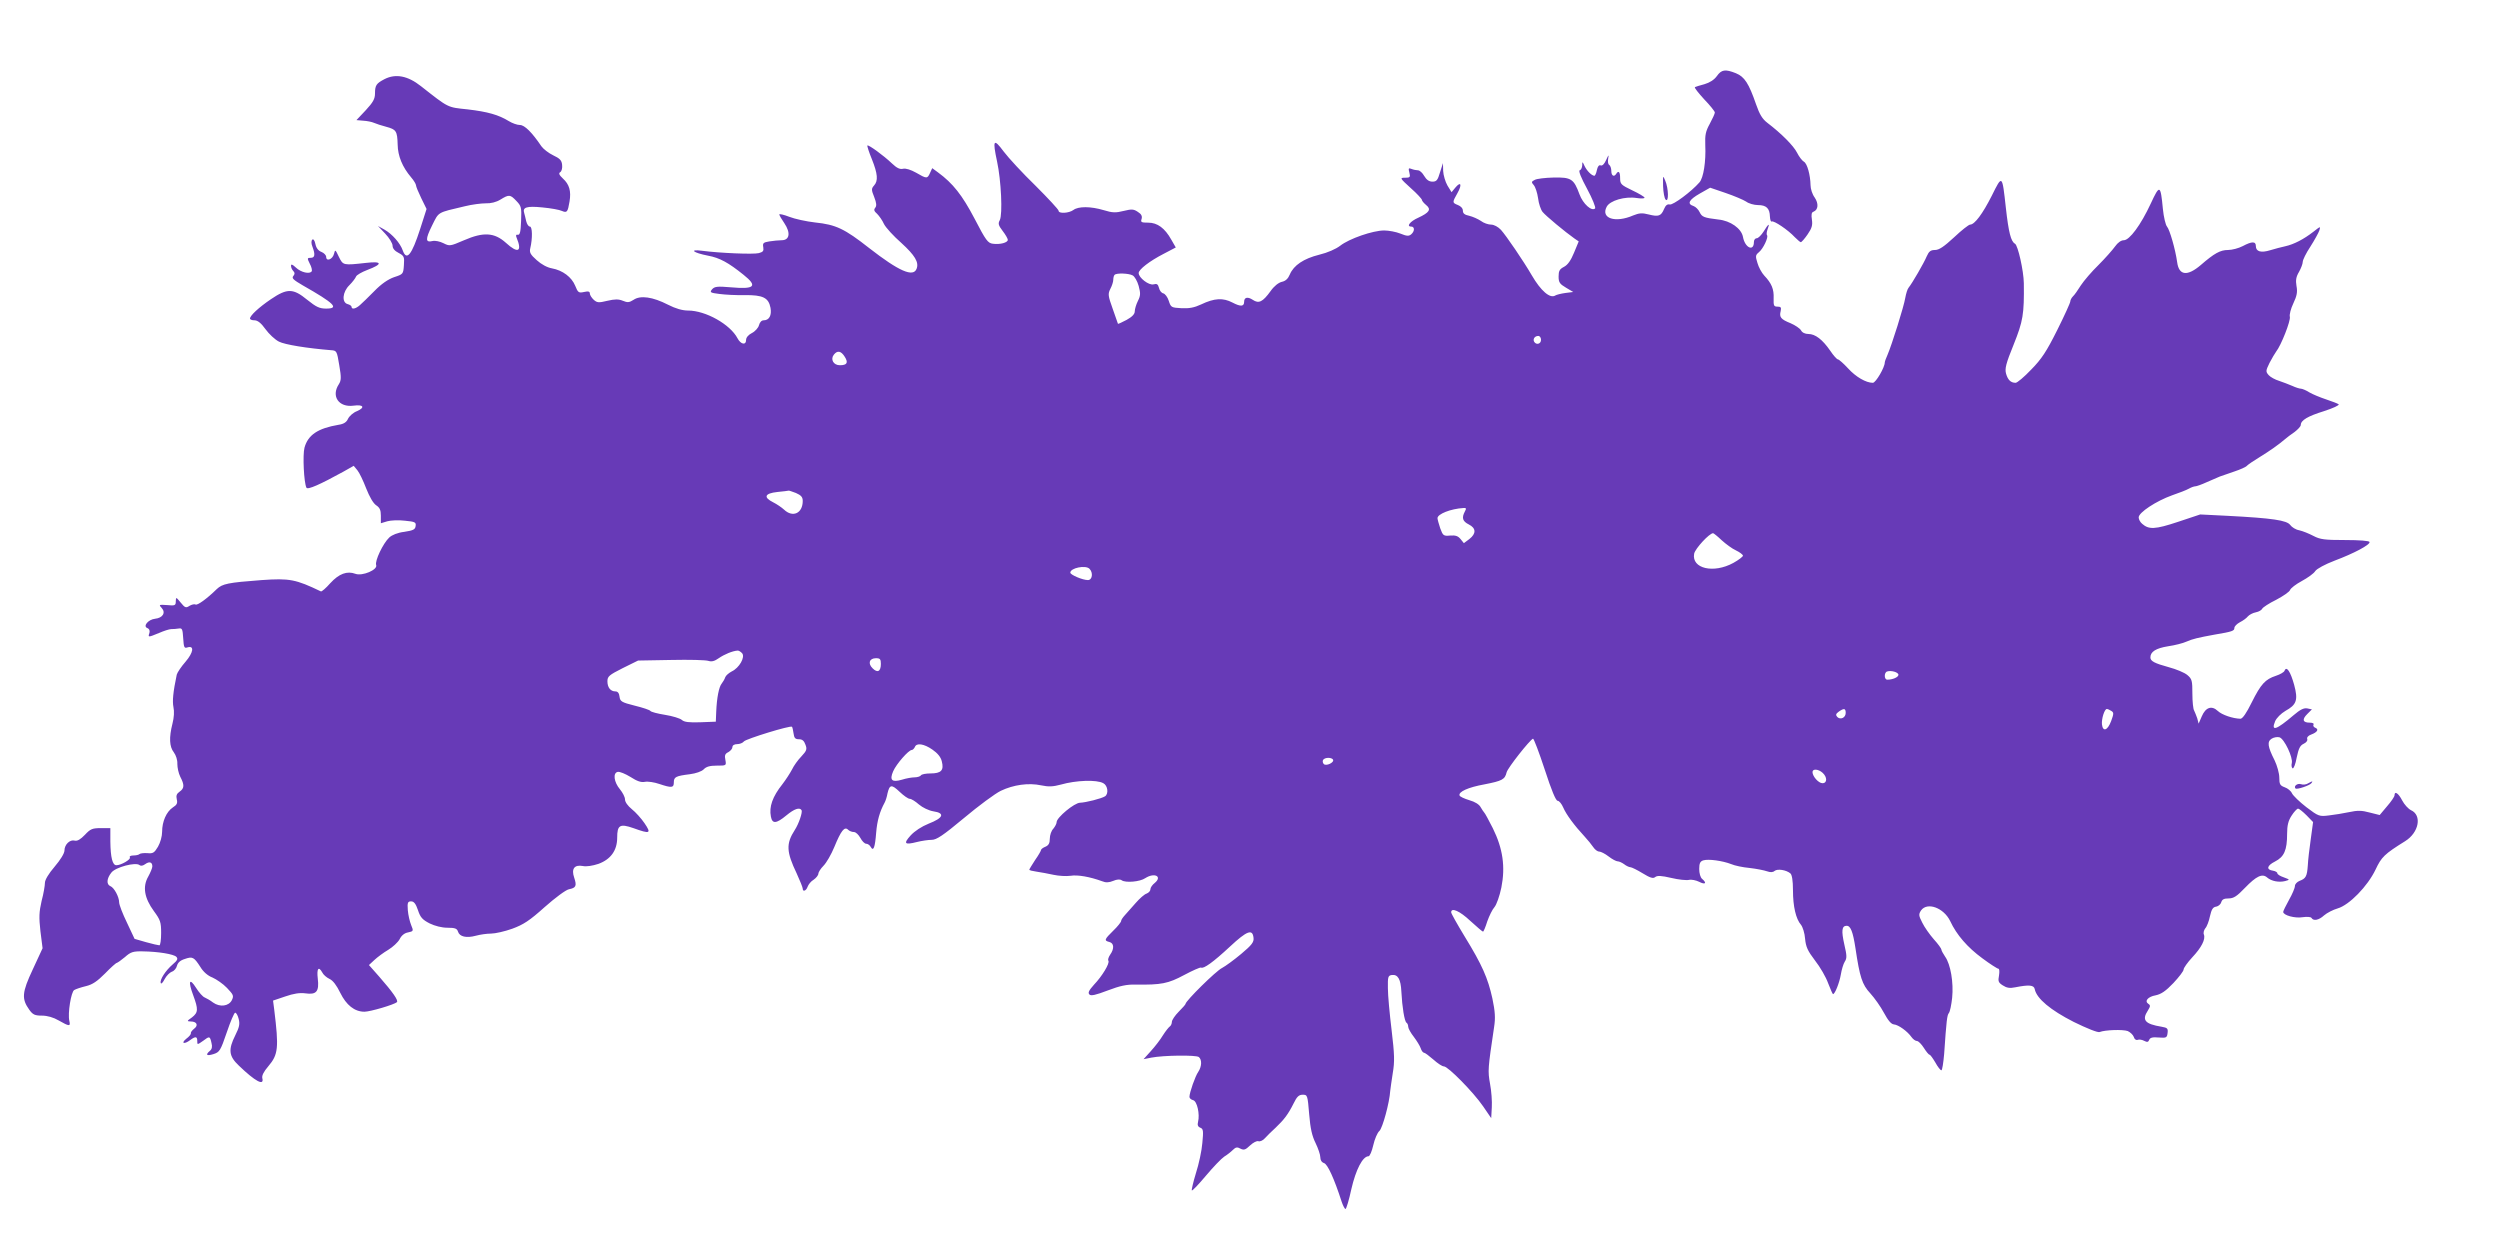 <?xml version="1.0" standalone="no"?>
<!DOCTYPE svg PUBLIC "-//W3C//DTD SVG 20010904//EN"
 "http://www.w3.org/TR/2001/REC-SVG-20010904/DTD/svg10.dtd">
<svg version="1.0" xmlns="http://www.w3.org/2000/svg"
 width="1280pt" height="637pt" viewBox="0 0 1280 637"
 preserveAspectRatio="xMidYMid meet">
<g transform="translate(0,637) scale(0.1,-0.1)"
fill="#673ab7" stroke="none">
<path d="M8790 5980 c-14 -19 -36 -33 -63 -41 -23 -6 -45 -13 -49 -15 -4 -3
18 -30 47 -62 30 -31 55 -62 55 -68 0 -6 -12 -32 -26 -58 -21 -38 -25 -57 -23
-109 4 -83 -9 -168 -30 -191 -41 -47 -135 -117 -152 -113 -12 3 -21 -4 -29
-23 -15 -36 -28 -41 -79 -28 -34 9 -49 7 -79 -5 -92 -40 -167 -15 -136 44 16
32 94 55 155 45 21 -3 39 -3 39 2 0 4 -28 21 -62 37 -58 28 -63 32 -63 63 0
32 -8 41 -20 22 -11 -18 -25 -10 -25 14 0 14 -5 28 -11 32 -6 3 -8 18 -5 33 4
21 2 20 -10 -7 -9 -21 -20 -32 -28 -29 -9 4 -16 -5 -20 -24 -3 -16 -9 -29 -13
-29 -14 1 -38 25 -50 50 -11 24 -12 24 -12 3 -1 -12 -6 -23 -13 -25 -7 -3 7
-38 38 -95 27 -50 45 -95 41 -100 -17 -17 -62 23 -80 72 -29 79 -42 88 -133
86 -42 -1 -86 -6 -96 -12 -18 -9 -18 -12 -5 -27 8 -9 18 -39 22 -67 3 -27 14
-59 23 -70 16 -20 116 -103 163 -136 l22 -15 -24 -58 c-16 -39 -32 -62 -51
-72 -23 -12 -28 -21 -28 -50 0 -30 6 -38 38 -57 l37 -22 -40 -5 c-22 -3 -46
-9 -52 -13 -27 -17 -74 24 -120 103 -43 74 -131 203 -158 233 -15 16 -36 27
-51 27 -14 0 -38 8 -52 19 -15 10 -42 22 -59 26 -24 5 -33 12 -33 26 0 12 -10
23 -25 29 -30 12 -30 13 -3 61 25 44 18 63 -11 28 l-19 -23 -21 34 c-11 19
-21 53 -22 75 l-1 40 -15 -47 c-12 -41 -18 -48 -39 -48 -17 0 -30 9 -42 29 -9
16 -23 29 -32 29 -8 0 -23 3 -33 7 -15 6 -17 4 -11 -19 6 -23 3 -26 -22 -26
-28 0 -27 -2 29 -53 32 -28 57 -56 57 -60 0 -5 10 -17 22 -27 27 -22 17 -38
-41 -65 -41 -18 -62 -45 -36 -45 19 0 19 -24 0 -40 -12 -10 -23 -9 -55 4 -22
9 -60 16 -83 16 -58 0 -179 -42 -225 -78 -22 -17 -65 -36 -107 -46 -80 -20
-131 -54 -151 -101 -9 -22 -22 -34 -41 -38 -17 -4 -40 -22 -58 -48 -40 -55
-60 -65 -91 -44 -26 17 -44 13 -44 -10 0 -25 -18 -26 -60 -4 -48 25 -92 23
-161 -10 -34 -16 -61 -21 -100 -19 -52 3 -54 4 -65 38 -6 19 -19 36 -28 38 -9
2 -19 14 -22 28 -5 19 -11 23 -28 18 -24 -6 -76 34 -76 58 0 18 55 61 129 99
l61 32 -23 40 c-33 59 -71 87 -118 87 -35 0 -40 2 -34 19 4 14 -1 25 -19 36
-22 15 -32 15 -73 5 -40 -10 -57 -10 -102 4 -67 20 -130 20 -155 1 -23 -17
-76 -20 -76 -4 0 6 -53 63 -118 128 -66 64 -139 143 -163 175 -52 70 -58 61
-34 -51 21 -97 29 -270 14 -300 -10 -18 -7 -27 15 -56 14 -18 26 -39 26 -45 0
-14 -39 -25 -76 -20 -26 3 -36 16 -94 128 -64 122 -111 181 -187 237 l-30 22
-11 -24 c-14 -31 -17 -31 -72 1 -27 15 -52 23 -66 20 -16 -4 -32 3 -57 27 -43
41 -120 97 -126 92 -2 -2 8 -34 23 -70 30 -75 33 -111 11 -135 -14 -16 -14
-22 1 -59 12 -31 13 -45 5 -55 -8 -10 -6 -17 10 -31 11 -11 27 -34 35 -52 9
-18 49 -62 89 -97 69 -63 91 -99 78 -132 -17 -45 -90 -13 -243 106 -126 99
-170 120 -277 131 -44 5 -104 18 -132 29 -28 11 -51 16 -51 12 0 -4 12 -25 26
-45 33 -49 27 -87 -14 -87 -15 0 -43 -3 -63 -6 -31 -5 -35 -9 -31 -30 3 -19
-1 -24 -23 -30 -28 -7 -198 0 -290 12 -69 9 -47 -10 30 -25 60 -11 105 -36
182 -98 74 -59 57 -75 -65 -64 -70 6 -83 4 -96 -10 -13 -16 -10 -18 37 -24 29
-4 87 -7 130 -6 93 1 122 -13 132 -65 7 -39 -7 -64 -35 -64 -11 0 -20 -10 -24
-25 -3 -13 -20 -32 -36 -40 -18 -9 -30 -23 -30 -35 0 -29 -27 -24 -44 8 -37
71 -163 142 -253 142 -29 0 -64 10 -103 30 -78 40 -141 49 -176 25 -22 -14
-31 -15 -55 -5 -22 9 -40 9 -79 0 -45 -11 -53 -10 -70 5 -11 10 -20 25 -20 32
0 11 -8 13 -30 8 -27 -6 -31 -3 -45 32 -18 44 -64 79 -119 89 -24 4 -55 21
-78 42 -33 29 -38 40 -33 61 12 50 11 111 -2 111 -7 0 -15 12 -19 28 -3 15 -8
33 -10 41 -10 30 13 37 93 29 43 -4 88 -12 100 -18 26 -11 30 -6 39 48 9 54
-1 88 -34 118 -20 19 -23 27 -13 33 7 5 11 21 9 37 -2 23 -12 33 -46 49 -23
11 -50 32 -60 46 -48 71 -86 109 -110 109 -14 0 -39 9 -57 20 -52 32 -108 48
-211 60 -105 11 -95 6 -239 119 -67 53 -129 65 -186 36 -42 -22 -49 -31 -49
-74 0 -27 -10 -45 -47 -85 l-48 -51 35 -3 c19 -1 44 -6 55 -11 11 -5 39 -14
62 -20 52 -14 57 -22 59 -91 1 -59 24 -115 69 -168 14 -16 25 -35 25 -41 0 -6
12 -35 27 -66 l27 -55 -33 -103 c-43 -133 -69 -165 -89 -109 -13 37 -53 83
-93 106 l-34 19 37 -39 c21 -22 38 -50 38 -62 0 -14 11 -27 31 -37 28 -15 30
-20 27 -62 -3 -46 -4 -47 -50 -62 -31 -11 -65 -34 -101 -71 -30 -30 -63 -63
-74 -72 -21 -19 -43 -24 -43 -9 0 5 -9 11 -20 14 -31 8 -27 62 9 97 16 16 31
36 34 44 3 8 29 23 58 34 80 30 77 46 -7 36 -118 -13 -117 -13 -139 31 -18 38
-19 39 -25 15 -7 -28 -40 -41 -40 -15 0 8 -11 20 -24 25 -16 6 -27 20 -31 40
-4 20 -11 28 -16 23 -6 -6 -6 -20 1 -37 15 -40 12 -56 -9 -56 -18 0 -19 -2 -5
-30 9 -16 13 -34 10 -39 -10 -16 -55 -6 -81 19 -18 17 -25 19 -25 9 0 -8 5
-20 12 -27 8 -8 8 -15 0 -25 -10 -11 0 -20 48 -48 162 -92 189 -119 120 -119
-34 0 -51 8 -97 45 -72 59 -102 60 -186 3 -62 -42 -107 -84 -107 -99 0 -5 10
-9 23 -9 16 0 34 -14 56 -45 18 -25 49 -54 69 -64 31 -16 145 -34 267 -44 29
-2 30 -4 42 -77 11 -63 10 -78 -2 -97 -41 -62 0 -120 75 -110 51 7 61 -9 18
-28 -19 -7 -39 -25 -46 -39 -8 -18 -22 -27 -49 -31 -106 -18 -156 -52 -174
-117 -10 -37 -3 -180 10 -205 6 -12 69 16 189 82 l53 30 19 -23 c10 -12 30
-54 45 -93 17 -43 36 -76 51 -86 18 -12 24 -24 24 -53 l0 -39 33 10 c17 5 58
7 90 3 52 -5 58 -8 55 -27 -2 -18 -12 -23 -58 -30 -34 -4 -63 -16 -77 -29 -32
-30 -75 -121 -67 -141 9 -24 -71 -58 -106 -45 -43 16 -84 1 -129 -48 -22 -25
-44 -44 -48 -42 -129 62 -160 68 -303 58 -174 -13 -201 -19 -230 -46 -52 -51
-100 -85 -109 -79 -6 3 -19 0 -31 -7 -18 -12 -23 -10 -45 17 -24 29 -24 29
-25 6 0 -21 -4 -23 -44 -19 -43 3 -44 2 -28 -15 22 -24 5 -51 -34 -55 -36 -4
-64 -39 -39 -48 10 -4 13 -13 10 -25 -8 -23 -7 -23 49 0 25 11 53 20 63 20 10
0 27 1 38 3 18 3 20 -3 23 -50 3 -46 5 -52 21 -47 37 12 32 -25 -9 -73 -22
-25 -42 -55 -45 -66 -19 -90 -23 -136 -17 -166 5 -22 3 -54 -5 -85 -18 -71
-16 -118 7 -147 11 -15 19 -39 18 -59 0 -19 6 -48 15 -66 22 -42 21 -59 -3
-76 -16 -11 -19 -21 -15 -39 5 -20 1 -29 -20 -42 -33 -22 -55 -72 -55 -125 0
-23 -9 -55 -21 -76 -19 -32 -26 -36 -55 -33 -18 1 -36 -1 -40 -5 -4 -4 -18 -7
-31 -7 -13 0 -22 -4 -18 -10 6 -10 -45 -40 -69 -40 -20 0 -30 39 -31 122 l0
68 -49 0 c-43 0 -53 -4 -81 -34 -23 -24 -39 -33 -52 -30 -25 7 -53 -20 -53
-51 0 -14 -21 -48 -50 -82 -31 -36 -50 -68 -50 -83 0 -14 -7 -56 -17 -93 -13
-57 -14 -83 -6 -155 l11 -87 -50 -108 c-56 -119 -58 -151 -18 -207 18 -25 28
-30 65 -30 27 0 59 -9 86 -25 54 -31 61 -31 54 -2 -9 38 9 149 25 158 8 5 35
14 60 20 34 8 58 25 98 65 29 30 56 54 60 54 4 1 23 14 42 30 29 26 42 30 90
29 80 -1 159 -14 173 -28 9 -10 6 -18 -19 -39 -37 -32 -67 -79 -61 -95 2 -7
11 2 20 20 9 17 26 34 37 38 11 3 23 17 26 30 4 16 17 28 40 35 40 14 47 10
80 -41 15 -25 38 -45 62 -54 20 -9 54 -32 74 -53 33 -35 36 -40 25 -63 -16
-31 -61 -37 -96 -12 -14 11 -34 22 -43 26 -9 3 -29 25 -44 49 -34 54 -42 35
-15 -37 27 -73 26 -89 -6 -114 -27 -19 -27 -20 -6 -21 31 0 40 -20 17 -37 -10
-8 -18 -18 -17 -23 2 -5 -9 -18 -24 -29 -29 -24 -9 -29 21 -6 27 20 36 19 36
-5 0 -20 0 -20 30 1 33 25 35 25 43 -12 5 -18 2 -31 -8 -39 -25 -21 -17 -28
18 -17 31 10 36 17 68 111 19 56 38 101 43 101 6 0 14 -15 18 -32 7 -26 3 -43
-17 -83 -37 -74 -34 -107 18 -156 84 -81 131 -106 120 -64 -3 13 7 33 31 61
51 60 54 94 30 290 l-6 46 62 21 c43 15 75 20 104 16 56 -8 71 9 63 76 -6 51
4 65 23 31 5 -11 22 -26 37 -33 18 -8 37 -34 55 -71 31 -63 73 -97 124 -97 29
0 152 36 166 49 9 8 -20 50 -90 130 l-53 60 28 26 c15 14 47 38 71 52 23 14
49 38 58 54 9 19 25 32 43 35 28 6 29 7 16 38 -7 17 -15 51 -17 76 -3 39 0 45
17 45 14 0 24 -12 35 -45 12 -37 23 -49 60 -68 27 -13 62 -22 91 -22 39 0 49
-4 54 -20 8 -26 43 -34 91 -21 22 6 56 11 78 11 21 0 70 11 109 25 57 21 88
41 166 111 53 47 108 88 124 91 36 7 41 17 27 59 -16 46 1 68 44 60 18 -4 50
1 80 11 63 23 96 69 96 134 0 65 14 73 83 49 86 -31 93 -28 57 25 -17 25 -46
57 -65 72 -21 17 -35 37 -35 50 0 12 -12 35 -26 52 -31 37 -37 84 -11 89 10 2
39 -10 65 -26 34 -22 55 -29 74 -25 15 3 48 -2 74 -11 63 -21 74 -20 74 8 0
28 10 33 82 42 31 4 60 14 71 25 13 14 32 19 67 19 49 0 49 0 44 29 -5 23 -2
32 15 40 12 7 21 18 21 26 0 9 10 15 24 15 13 0 29 6 35 14 11 13 238 83 246
75 2 -2 6 -18 8 -34 3 -24 9 -30 28 -30 17 0 26 -8 33 -28 9 -23 6 -31 -21
-60 -17 -17 -39 -48 -48 -67 -10 -19 -32 -53 -49 -75 -51 -64 -69 -116 -59
-166 7 -38 27 -37 79 6 41 34 68 43 78 27 6 -10 -14 -70 -35 -102 -45 -70 -43
-111 10 -222 17 -37 31 -72 31 -78 0 -18 18 -11 25 10 4 11 17 28 31 36 13 9
24 23 24 31 0 7 12 26 26 40 15 15 40 58 56 97 34 83 52 106 70 88 7 -7 20
-12 30 -12 10 0 24 -14 33 -30 9 -17 22 -30 30 -30 8 0 18 -7 23 -16 14 -25
22 -4 28 73 5 61 18 107 43 153 5 9 12 30 15 48 11 46 21 47 62 8 21 -20 44
-36 52 -36 8 0 29 -13 47 -29 19 -16 50 -31 74 -35 61 -9 51 -34 -24 -63 -37
-15 -72 -38 -93 -61 -38 -42 -30 -49 33 -33 24 6 58 11 75 11 25 0 58 22 166
112 74 62 159 125 188 139 65 31 142 42 207 28 38 -8 60 -7 101 4 77 22 183
26 217 7 23 -12 28 -54 9 -67 -19 -12 -99 -32 -128 -33 -29 0 -120 -76 -120
-99 0 -8 -8 -23 -17 -34 -10 -10 -18 -33 -18 -51 0 -23 -6 -34 -22 -41 -13 -5
-23 -13 -23 -17 0 -4 -13 -27 -30 -51 -16 -25 -30 -47 -30 -50 0 -3 17 -7 38
-10 20 -3 59 -10 86 -16 27 -6 66 -8 87 -5 37 6 99 -5 162 -28 19 -8 35 -7 57
2 18 8 35 9 43 3 19 -14 94 -8 121 11 47 30 89 9 48 -25 -12 -9 -22 -24 -22
-32 0 -9 -9 -18 -19 -22 -11 -3 -36 -25 -56 -48 -20 -23 -45 -51 -55 -62 -11
-12 -20 -25 -20 -31 0 -5 -18 -28 -40 -49 -46 -45 -48 -51 -20 -58 24 -6 26
-34 4 -65 -8 -12 -13 -26 -9 -31 8 -13 -32 -79 -74 -123 -26 -29 -32 -41 -23
-50 8 -8 31 -3 94 21 63 24 97 31 143 30 131 -2 166 5 248 49 43 23 82 40 86
38 13 -8 63 28 149 108 87 81 115 91 120 45 3 -22 -8 -37 -63 -83 -37 -31 -81
-63 -98 -72 -30 -14 -187 -169 -187 -184 0 -3 -16 -21 -35 -40 -19 -19 -35
-43 -35 -52 0 -9 -5 -20 -10 -23 -6 -4 -22 -24 -36 -46 -13 -22 -41 -58 -62
-81 l-37 -41 40 8 c63 12 229 14 243 3 17 -14 15 -49 -3 -76 -15 -21 -45 -106
-45 -128 0 -7 8 -14 19 -17 20 -5 35 -71 25 -111 -4 -16 -1 -25 12 -30 15 -6
16 -16 10 -78 -3 -39 -18 -109 -33 -155 -14 -46 -23 -86 -21 -88 3 -3 35 31
72 75 37 44 79 88 94 98 15 9 35 25 45 35 14 14 22 15 38 6 18 -9 26 -6 49 16
16 15 35 25 43 22 8 -3 24 4 34 16 11 12 35 36 54 53 43 41 64 68 92 124 17
35 27 45 47 45 24 0 25 -2 33 -100 6 -74 15 -112 33 -148 13 -27 24 -59 24
-72 0 -15 7 -26 19 -30 18 -5 52 -79 90 -197 7 -21 16 -38 20 -38 4 0 18 46
30 102 23 100 58 168 88 168 6 0 17 25 24 56 7 31 21 65 32 74 16 16 51 143
55 205 1 11 7 52 13 91 10 59 9 94 -6 220 -10 82 -19 178 -19 214 -1 59 1 65
20 68 31 4 46 -21 49 -85 4 -80 16 -152 26 -159 5 -3 9 -12 9 -21 0 -8 13 -32
29 -52 15 -20 31 -46 35 -58 4 -13 12 -23 17 -23 5 0 26 -16 48 -35 21 -19 45
-35 54 -35 21 0 151 -132 201 -205 l41 -60 3 55 c2 30 -2 85 -9 121 -12 67
-11 77 21 292 7 45 5 78 -9 145 -23 104 -52 171 -143 319 -37 61 -68 116 -68
122 0 26 44 7 98 -44 33 -30 62 -55 65 -55 3 0 13 24 22 53 10 28 26 61 37 73
10 12 26 56 35 100 21 106 8 199 -44 304 -21 41 -40 77 -44 80 -3 3 -11 15
-18 27 -7 14 -29 28 -58 36 -26 8 -48 18 -50 24 -7 19 44 42 127 57 92 18 105
25 114 62 6 23 118 165 135 172 4 1 31 -70 60 -158 35 -108 57 -160 66 -160 8
0 21 -16 29 -35 15 -35 56 -91 110 -149 16 -17 35 -41 44 -54 8 -12 21 -22 30
-22 8 0 30 -11 48 -25 18 -14 39 -25 46 -25 8 0 23 -7 34 -15 10 -8 25 -15 31
-15 7 0 35 -14 63 -31 39 -24 54 -28 64 -20 11 9 31 8 83 -4 37 -9 78 -13 91
-10 12 3 36 -2 52 -10 31 -16 41 -7 15 15 -9 7 -15 29 -15 51 0 29 5 39 21 44
26 8 98 -2 142 -19 18 -8 61 -17 95 -20 35 -4 75 -12 89 -17 17 -6 30 -6 39 2
15 12 60 5 81 -13 8 -7 13 -37 13 -86 0 -83 15 -147 41 -177 9 -11 19 -43 21
-71 4 -42 13 -62 51 -112 26 -33 56 -85 67 -116 12 -31 23 -56 25 -56 10 0 33
59 40 100 4 25 13 55 20 66 12 18 11 32 -2 88 -16 71 -13 96 12 96 20 0 32
-30 45 -115 22 -148 34 -186 76 -231 21 -23 53 -68 70 -100 21 -39 37 -58 51
-59 23 -2 69 -35 90 -65 8 -11 20 -20 28 -20 7 0 23 -16 35 -35 12 -19 25 -35
29 -35 4 0 17 -18 30 -40 12 -22 26 -40 31 -40 4 0 10 37 14 83 12 175 15 198
24 210 6 7 13 42 17 78 8 78 -8 172 -36 211 -10 15 -19 31 -19 36 0 5 -17 29
-39 53 -21 24 -48 62 -59 85 -19 37 -19 43 -6 63 32 44 116 13 149 -55 33 -71
89 -135 164 -190 40 -30 78 -54 83 -54 5 0 6 -15 3 -34 -6 -30 -3 -37 19 -51
20 -13 36 -16 64 -10 71 14 96 12 100 -10 10 -48 81 -107 199 -167 67 -33 124
-56 133 -52 28 11 118 14 144 5 13 -6 27 -19 31 -30 3 -12 12 -18 20 -15 7 3
22 1 33 -5 16 -8 21 -7 26 5 4 11 17 15 48 12 40 -3 43 -1 46 23 3 23 -1 27
-30 32 -86 14 -103 34 -71 83 13 21 14 27 3 34 -22 14 -3 37 37 44 28 6 51 21
91 63 28 30 52 61 52 69 0 8 20 36 44 62 48 51 69 93 60 117 -4 8 0 23 7 32 8
8 19 37 24 62 8 35 15 47 32 49 11 2 23 12 26 23 4 14 14 19 37 19 26 0 43 11
84 54 59 61 89 75 114 53 22 -19 61 -26 92 -18 25 7 25 7 -7 19 -18 6 -33 15
-33 21 0 5 -10 11 -22 13 -36 5 -32 26 10 47 47 24 62 58 62 142 0 43 6 67 23
93 12 19 27 35 33 36 5 0 25 -16 44 -35 l33 -34 -12 -88 c-7 -48 -14 -109 -15
-134 -4 -56 -10 -67 -42 -79 -13 -5 -24 -17 -24 -26 0 -10 -13 -41 -30 -71
-16 -29 -30 -57 -30 -62 0 -17 60 -34 100 -27 22 3 41 2 45 -4 10 -17 38 -11
64 13 15 13 46 29 70 36 59 17 153 113 194 199 30 64 45 79 151 145 71 44 88
133 30 159 -14 7 -34 29 -45 50 -19 37 -39 50 -39 26 0 -7 -18 -33 -39 -57
l-37 -44 -52 13 c-39 11 -63 11 -104 2 -29 -6 -76 -14 -104 -17 -49 -6 -53 -5
-115 42 -35 27 -68 59 -74 71 -5 12 -22 26 -37 31 -24 9 -28 15 -28 50 0 21
-11 61 -24 88 -36 71 -39 96 -15 111 11 7 29 10 40 7 25 -8 70 -104 63 -132
-3 -11 -1 -23 4 -27 5 -3 15 21 21 55 10 47 17 62 36 71 13 6 21 16 18 24 -3
8 5 18 20 23 32 12 41 27 21 35 -8 3 -12 10 -9 16 4 6 -5 10 -19 10 -36 0 -41
16 -13 44 l24 24 -24 5 c-18 3 -36 -6 -70 -35 -89 -76 -117 -85 -94 -30 7 16
30 39 52 52 58 32 66 56 45 134 -19 68 -39 98 -49 72 -3 -8 -23 -19 -44 -26
-55 -18 -77 -42 -124 -136 -27 -55 -47 -84 -58 -84 -39 1 -95 20 -116 40 -31
29 -62 19 -82 -28 l-16 -37 -7 27 c-5 14 -12 32 -16 40 -5 7 -9 46 -9 86 0 67
-2 76 -26 96 -14 12 -57 30 -95 40 -73 20 -94 31 -94 50 0 29 28 47 90 57 35
5 78 16 95 24 32 14 58 20 145 36 90 15 100 19 100 34 0 8 13 21 28 29 16 8
34 21 41 30 7 8 25 18 41 21 16 3 30 12 33 19 3 6 34 27 71 45 36 19 68 41 71
50 3 9 30 30 60 46 31 17 62 39 69 51 8 12 51 35 98 53 101 38 184 82 180 96
-1 6 -51 10 -125 10 -105 0 -128 3 -162 21 -23 12 -55 25 -73 29 -18 3 -38 16
-46 27 -17 24 -91 35 -321 47 l-140 7 -114 -38 c-117 -39 -149 -40 -183 -10
-10 8 -18 23 -18 33 0 25 90 84 171 113 35 12 74 27 86 34 12 7 27 12 33 12 6
0 32 9 58 21 26 11 56 24 67 29 11 4 45 16 75 26 30 10 60 23 65 30 6 6 35 26
65 44 52 32 96 63 130 92 8 7 30 24 48 36 17 13 32 29 32 36 0 24 35 45 119
71 46 15 79 30 75 35 -5 4 -34 15 -64 25 -30 10 -69 26 -86 36 -17 11 -37 19
-44 19 -6 0 -26 6 -43 14 -18 8 -48 19 -68 26 -20 6 -44 19 -53 29 -16 18 -16
22 4 63 12 23 28 50 34 58 25 31 75 158 70 178 -3 11 5 42 18 69 18 38 22 58
16 89 -5 29 -2 47 13 72 10 18 19 41 19 51 0 10 17 45 39 78 21 33 42 71 46
83 7 23 6 22 -31 -7 -49 -38 -99 -64 -144 -74 -19 -4 -53 -13 -76 -20 -48 -15
-74 -7 -74 21 0 25 -20 25 -67 0 -21 -11 -55 -20 -76 -20 -39 0 -70 -17 -139
-77 -69 -59 -112 -54 -121 15 -9 65 -38 166 -52 182 -7 8 -17 49 -21 90 -12
125 -16 127 -62 28 -51 -110 -109 -188 -138 -188 -14 0 -31 -12 -45 -32 -13
-18 -51 -61 -85 -95 -34 -33 -75 -81 -90 -104 -15 -24 -33 -50 -41 -57 -7 -7
-13 -19 -13 -25 0 -7 -30 -73 -67 -147 -55 -110 -80 -148 -133 -202 -36 -38
-72 -68 -80 -68 -25 0 -40 15 -49 47 -7 25 -1 51 39 149 48 120 54 155 52 314
-1 64 -30 193 -45 202 -21 11 -33 58 -47 184 -19 171 -18 171 -72 62 -47 -93
-88 -148 -111 -148 -7 0 -44 -29 -82 -65 -52 -48 -77 -65 -98 -65 -22 0 -31
-7 -42 -32 -14 -34 -75 -139 -93 -161 -6 -7 -13 -30 -17 -52 -7 -44 -69 -241
-91 -292 -8 -17 -14 -35 -14 -39 0 -25 -46 -104 -61 -104 -35 0 -87 30 -127
74 -23 25 -47 46 -52 46 -5 0 -23 20 -39 44 -40 58 -77 86 -112 86 -17 0 -32
7 -38 19 -6 10 -30 26 -53 36 -50 20 -59 31 -51 62 4 19 1 23 -16 23 -19 0
-21 5 -20 43 2 46 -10 76 -48 116 -13 14 -29 43 -35 65 -11 35 -10 40 8 55 22
18 50 78 41 87 -3 3 -2 17 3 30 13 34 5 30 -20 -11 -12 -19 -28 -35 -36 -35
-8 0 -14 -9 -14 -19 0 -51 -46 -30 -56 26 -8 43 -64 83 -126 89 -74 9 -84 13
-96 38 -6 13 -20 27 -31 31 -35 11 -24 32 32 64 l53 30 79 -27 c44 -15 91 -35
105 -44 13 -10 41 -18 61 -18 43 0 60 -17 61 -59 1 -17 5 -28 9 -25 11 6 85
-44 118 -80 14 -14 28 -26 31 -26 4 0 20 18 35 40 22 32 26 47 22 75 -4 26 -2
38 8 41 25 10 27 42 6 73 -12 16 -21 44 -21 63 -1 52 -17 111 -34 120 -9 5
-25 26 -35 46 -18 36 -81 99 -152 153 -26 20 -40 43 -58 95 -37 107 -59 141
-103 159 -55 22 -74 19 -98 -15z m-6146 -639 c25 -26 27 -33 24 -102 -2 -56
-6 -73 -17 -71 -9 2 -11 -3 -6 -15 30 -72 7 -83 -55 -26 -59 53 -115 56 -214
13 -72 -31 -74 -31 -106 -15 -18 9 -42 14 -55 11 -37 -9 -38 8 -3 79 36 72 24
65 168 99 36 9 84 15 107 15 26 -1 54 6 75 19 44 27 50 27 82 -7z m3155 -381
c10 -5 24 -29 31 -54 10 -38 10 -49 -4 -77 -9 -18 -16 -42 -16 -53 0 -14 -13
-28 -42 -44 -23 -12 -42 -21 -44 -20 -1 2 -13 36 -27 77 -24 67 -25 76 -12
102 8 15 15 36 15 47 0 10 3 22 7 25 10 10 72 8 92 -3z m2091 -330 c0 -21 -24
-28 -35 -10 -8 14 3 30 21 30 8 0 14 -9 14 -20z m-3566 -85 c21 -32 13 -45
-24 -45 -33 0 -50 31 -30 55 18 22 36 18 54 -10z m-249 -699 c27 -12 35 -21
35 -41 0 -63 -51 -87 -96 -44 -12 11 -37 28 -55 37 -52 26 -44 46 21 53 30 3
56 6 58 7 1 1 18 -5 37 -12z m3425 -95 c-17 -32 -12 -50 20 -66 38 -19 39 -47
3 -75 l-28 -21 -17 21 c-13 16 -26 20 -53 18 -34 -3 -37 -1 -51 37 -7 22 -14
45 -14 52 0 21 67 48 133 52 14 1 16 -2 7 -18z m1315 -147 c21 -19 53 -43 73
-52 19 -9 35 -21 36 -27 0 -5 -22 -22 -49 -37 -102 -56 -215 -29 -201 47 5 26
78 105 97 105 3 0 23 -16 44 -36z m-3237 -146 c20 -20 15 -58 -8 -58 -27 0
-90 27 -90 38 0 24 78 40 98 20z m-1778 -433 c16 -20 -15 -75 -54 -93 -15 -8
-30 -21 -33 -30 -3 -10 -12 -24 -18 -32 -14 -17 -25 -72 -28 -145 l-2 -50 -79
-3 c-59 -2 -83 1 -95 12 -9 8 -48 20 -86 26 -38 6 -72 15 -75 20 -3 5 -39 17
-80 27 -68 17 -75 22 -78 46 -2 18 -9 27 -21 27 -25 0 -41 20 -41 52 0 25 9
32 78 67 l79 39 169 3 c93 2 179 0 192 -5 16 -5 31 -1 52 14 29 20 70 37 96
39 6 1 17 -6 24 -14z m710 -54 c0 -39 -17 -48 -42 -23 -26 25 -17 52 17 52 21
0 25 -5 25 -29z m5210 -56 c0 -12 -29 -25 -57 -25 -17 0 -17 37 -1 42 21 7 58
-4 58 -17z m-270 -195 c0 -25 -27 -37 -43 -21 -9 10 -8 16 7 27 27 19 36 18
36 -6z m1360 10 c13 -8 13 -14 -1 -52 -18 -48 -42 -57 -47 -17 -3 28 13 79 25
79 5 0 15 -5 23 -10z m-6036 -198 c26 -18 43 -38 48 -60 12 -46 -3 -62 -58
-62 -23 0 -46 -4 -49 -10 -3 -5 -18 -10 -32 -10 -14 0 -43 -5 -65 -12 -51 -15
-65 -3 -45 43 16 37 79 109 95 109 5 0 12 7 16 15 8 23 47 17 90 -13z m2051
-51 c8 -15 -35 -35 -47 -23 -6 6 -7 15 -4 21 9 14 43 14 51 2z m2507 -68 c24
-22 24 -53 -1 -53 -20 0 -51 35 -51 57 0 18 30 16 52 -4z m-8552 -479 c0 -8
-10 -32 -21 -52 -30 -52 -20 -110 29 -177 33 -45 37 -56 37 -112 0 -35 -4 -63
-9 -63 -5 0 -36 7 -68 16 l-59 17 -39 83 c-22 45 -40 92 -40 104 0 28 -26 76
-45 83 -21 9 -19 39 5 69 21 28 124 55 144 39 7 -6 18 -4 30 5 21 15 36 10 36
-12z"/>
<path d="M8515 5417 c1 -32 7 -63 13 -69 17 -17 15 58 -2 97 -12 29 -12 28
-11 -28z"/>
<path d="M11817 2359 c-9 -6 -26 -8 -36 -4 -18 6 -39 -10 -28 -22 7 -7 75 16
82 28 8 11 5 11 -18 -2z"/>
</g>
</svg>
